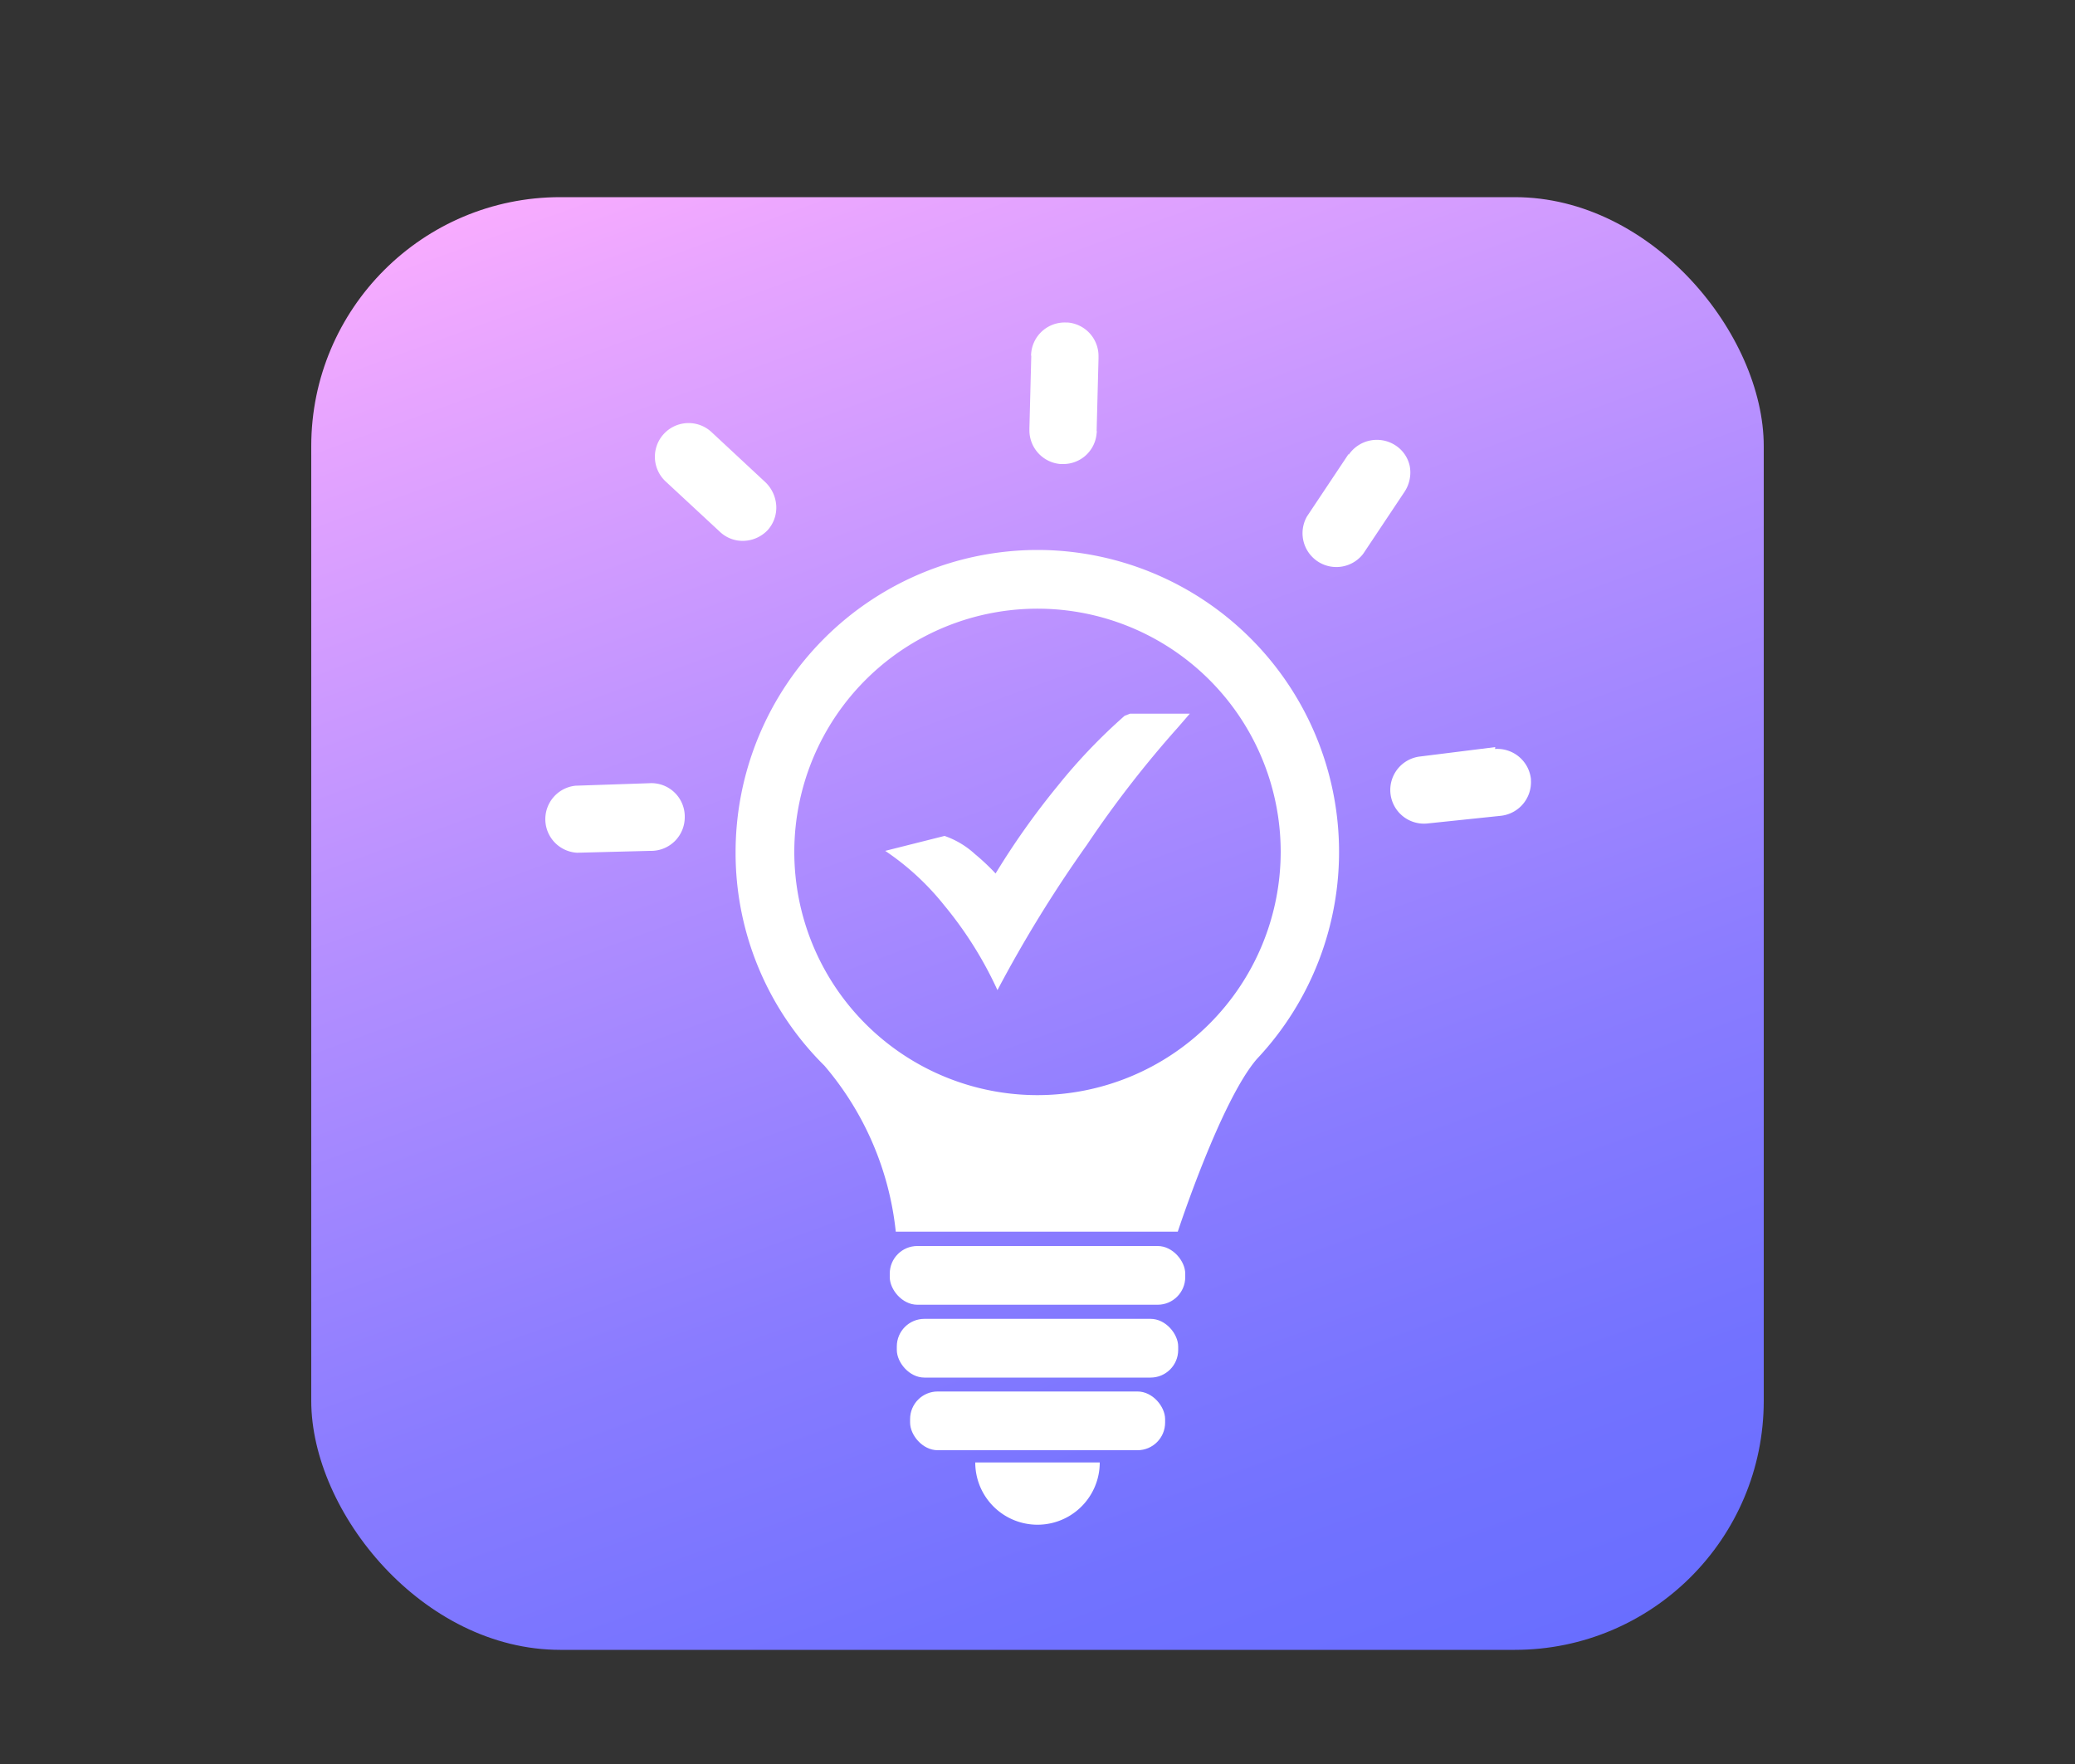 <svg id="Layer_1" data-name="Layer 1" xmlns="http://www.w3.org/2000/svg" xmlns:xlink="http://www.w3.org/1999/xlink" viewBox="0 0 100 85"><rect x="0" y="0" width="100" height="85" fill="#333333" stroke="none"/><defs><style>.cls-1{fill:url(#linear-gradient);}.cls-2{fill:#fff;}</style><linearGradient id="linear-gradient" x1="64.19" y1="83.48" x2="35.81" y2="5.52" gradientUnits="userSpaceOnUse"><stop offset="0" stop-color="#696eff"/><stop offset="0.13" stop-color="#7272ff"/><stop offset="0.34" stop-color="#8a7cff"/><stop offset="0.61" stop-color="#b28eff"/><stop offset="0.92" stop-color="#e8a5ff"/><stop offset="1" stop-color="#f8acff"/></linearGradient></defs><rect class="cls-1" x="15" y="9.5" width="70" height="70" rx="12" ry="12"/><path class="cls-2" d="M49.69,17.13a1.62,1.62,0,0,1,1.66-1.59h.1a1.62,1.62,0,0,1,1.49,1.66h0v.09l-.09,3.46h0a.24.24,0,0,1,0,.12,1.61,1.61,0,0,1-1.63,1.49h-.11a1.63,1.63,0,0,1-1.5-1.64h0v-.08l.09-3.49ZM32.08,23.2a1.62,1.62,0,1,1,2.21-2.38l2.6,2.42a1.71,1.71,0,0,1,.52,1.14A1.62,1.62,0,0,1,37,25.54a1.66,1.66,0,0,1-1.13.52,1.59,1.59,0,0,1-1.16-.42ZM27.82,41.09a1.62,1.62,0,0,1-.08-3.23l3.55-.12A1.61,1.61,0,0,1,33,39.31v0h0v.06A1.62,1.62,0,0,1,31.38,41h-.07Zm44.23-5h0a1.63,1.63,0,0,1,1.73,1.45h0v.06a1.63,1.63,0,0,1-1.45,1.71l-3.54.37a1.62,1.62,0,0,1-.33-3.23h0L72.06,36ZM65,21.91a1.64,1.64,0,0,1,2.25-.45h0a1.58,1.58,0,0,1,.69,1,1.69,1.69,0,0,1-.24,1.22l-2,3a1.63,1.63,0,0,1-2.71-1.8l2-3Z"/><path class="cls-2" d="M50,26.5A14.57,14.57,0,0,0,35.45,41.06a14.42,14.42,0,0,0,4.28,10.29,14.67,14.67,0,0,1,3.44,8H56.76s2.07-6.32,3.82-8.33A14.55,14.55,0,0,0,50,26.5Zm0,26.27A11.72,11.72,0,1,1,61.72,41.06,11.73,11.73,0,0,1,50,52.77Z"/><path class="cls-2" d="M45.52,40.28a4.17,4.17,0,0,1,1.46.87,10.76,10.76,0,0,1,1,.94,37,37,0,0,1,3-4.23,27,27,0,0,1,3.22-3.37l.26-.1h2.88l-.58.67a52,52,0,0,0-4.38,5.65,62.15,62.15,0,0,0-4.31,7,18.41,18.41,0,0,0-2.56-4.08A12.64,12.64,0,0,0,42.66,41Z"/><rect id="Rectangle_292" data-name="Rectangle 292" class="cls-2" x="42.88" y="60.04" width="14.24" height="2.83" rx="1.33" ry="1.33"/><rect id="Rectangle_293" data-name="Rectangle 293" class="cls-2" x="43.22" y="63.55" width="13.56" height="2.83" rx="1.33" ry="1.33"/><rect id="Rectangle_294" data-name="Rectangle 294" class="cls-2" x="43.86" y="67.05" width="12.29" height="2.83" rx="1.33" ry="1.33"/><path id="Path_2802" data-name="Path 2802" class="cls-2" d="M47,70.47a3,3,0,1,0,6,0Z"/></svg>